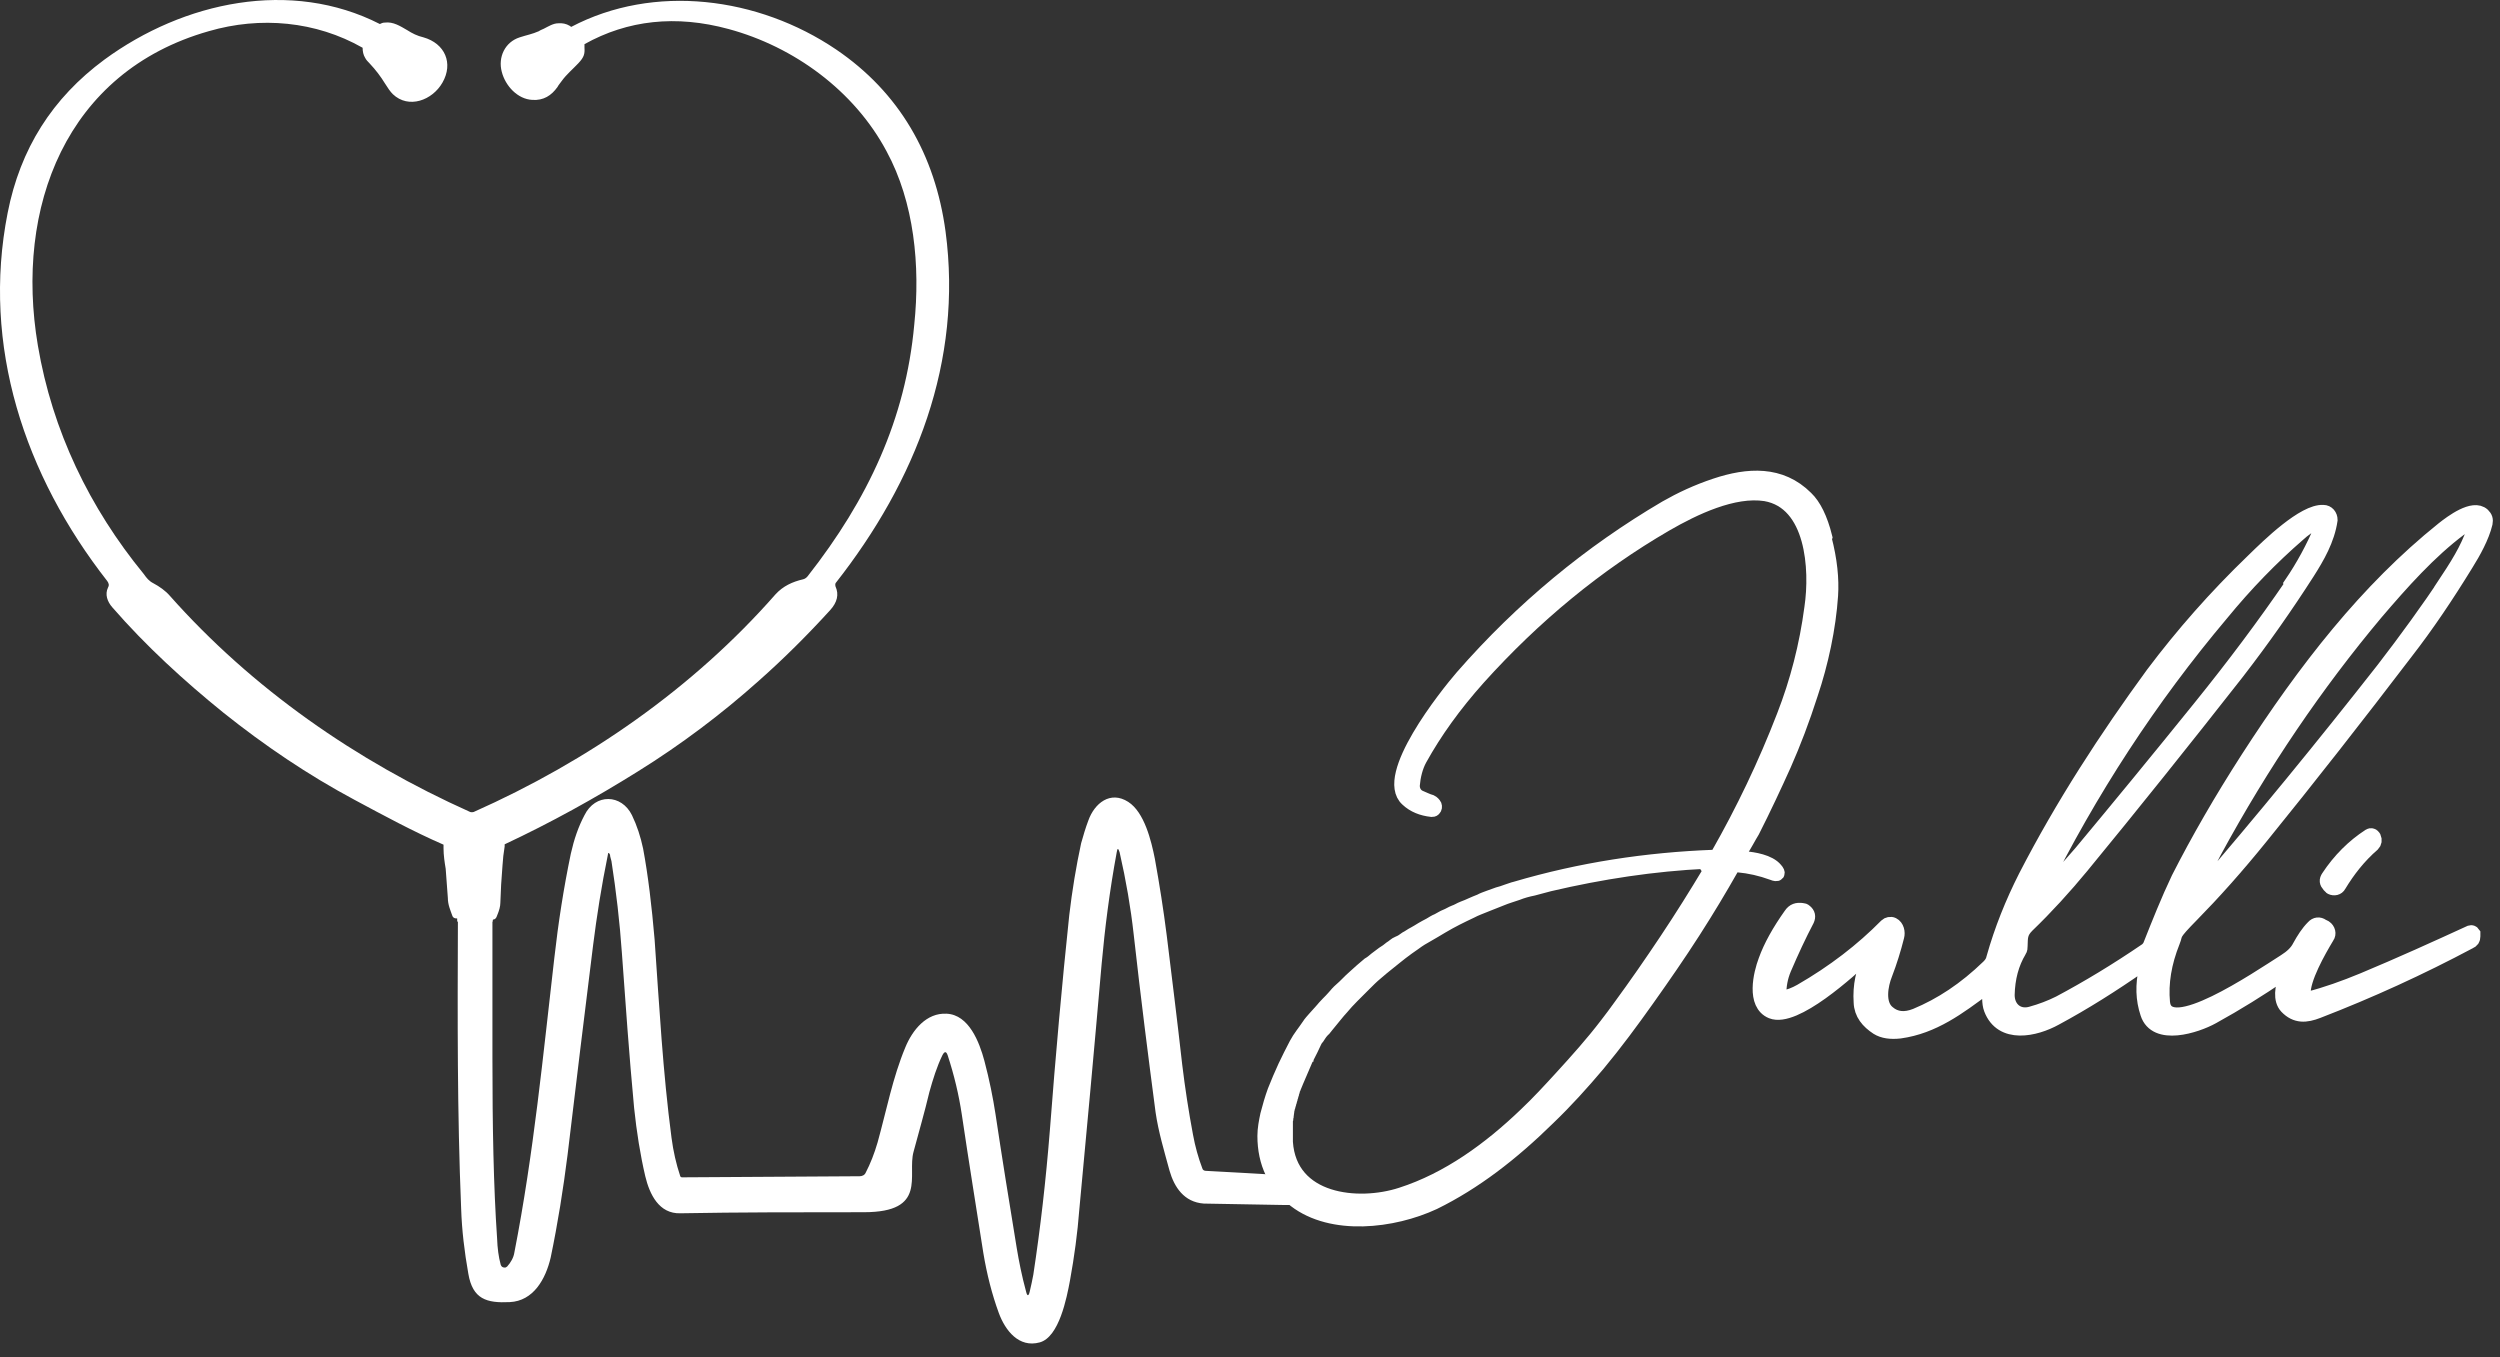 <svg xmlns="http://www.w3.org/2000/svg" fill="none" viewBox="0 0 175 95" height="95" width="175">
<rect x="0" y="0" width="175" height="95" fill="#333333" stroke="none"/>
<path fill="white" d="M89.927 84.351H90.758V83.999C90.707 83.344 90.733 83.067 90.657 82.362C90.33 82.362 90.078 82.287 89.6 82.262C87.863 82.136 86.126 82.06 84.414 81.96C84.313 81.96 84.188 81.909 84.162 81.783C83.885 81.053 83.659 80.248 83.508 79.417C83.206 77.806 82.954 76.17 82.753 74.508C82.4 71.362 82.023 68.341 81.67 65.471C81.444 63.684 81.167 61.922 80.839 60.109C80.588 58.85 80.109 56.862 78.977 56.132C77.718 55.326 76.61 56.233 76.182 57.441C75.981 57.969 75.83 58.498 75.679 59.027C75.326 60.663 75.049 62.35 74.848 64.061C74.345 68.819 73.892 73.854 73.489 79.14C73.212 82.614 72.834 85.937 72.331 89.235C72.255 89.612 72.18 90.015 72.079 90.418C72.004 90.745 71.903 90.745 71.827 90.418C71.525 89.31 71.324 88.278 71.173 87.372C70.644 84.15 70.141 81.028 69.688 78.007C69.511 76.85 69.26 75.591 68.907 74.257C68.555 72.948 67.825 71.034 66.264 70.959C64.854 70.883 63.873 72.092 63.369 73.325C62.488 75.44 62.06 77.705 61.431 79.971C61.204 80.751 60.927 81.456 60.6 82.085C60.525 82.262 60.348 82.337 60.172 82.337L47.787 82.413C47.711 82.413 47.636 82.413 47.611 82.312C47.334 81.481 47.132 80.6 47.006 79.644C46.402 75.062 46.151 70.455 45.823 65.773C45.622 63.432 45.37 61.292 45.018 59.404C44.842 58.574 44.59 57.793 44.237 57.063C43.507 55.578 41.67 55.528 40.914 57.063C40.486 57.869 40.184 58.75 39.958 59.757C39.454 62.173 39.077 64.615 38.8 67.082C38.02 73.803 37.365 80.726 36.006 87.674C35.955 88.026 35.754 88.379 35.502 88.656C35.477 88.656 35.427 88.731 35.351 88.731C35.2 88.731 35.099 88.681 35.049 88.53C34.898 87.976 34.822 87.372 34.797 86.692C34.546 83.042 34.47 78.838 34.47 74.08C34.47 69.323 34.47 71.135 34.47 69.65V64.514H34.495V64.414C34.495 64.414 34.495 64.364 34.546 64.364C34.646 64.364 34.747 64.263 34.797 64.087C34.948 63.734 35.024 63.432 35.024 63.206C35.049 62.35 35.099 61.494 35.175 60.587C35.2 60.134 35.251 59.706 35.326 59.253V59.102C38.548 57.592 41.645 55.88 44.665 53.992C47.661 52.129 50.505 49.989 53.123 47.648C54.886 46.088 56.547 44.426 58.108 42.714C58.611 42.161 58.737 41.607 58.486 41.053C58.46 40.977 58.46 40.902 58.486 40.826C64.124 33.652 67.397 25.294 66.189 16.207C65.459 10.82 62.941 6.465 58.536 3.469C53.073 -0.231 45.773 -1.163 39.983 1.883C39.983 1.883 39.907 1.833 39.882 1.808C39.631 1.657 39.354 1.606 39.077 1.631C38.724 1.631 38.372 1.858 38.07 2.009C37.969 2.059 37.818 2.11 37.717 2.185C37.264 2.387 36.836 2.462 36.383 2.613C35.351 2.94 34.848 3.998 35.125 5.03C35.376 6.012 36.232 6.943 37.264 6.993C38.045 7.044 38.599 6.691 39.026 6.087C39.102 5.936 39.228 5.81 39.328 5.659C39.656 5.206 40.084 4.854 40.486 4.426C40.889 3.998 40.94 3.771 40.914 3.343V3.091C43.935 1.405 47.309 1.027 51.009 2.034C55.565 3.268 59.794 6.339 62.06 10.593C63.998 14.168 64.426 18.598 63.998 22.727C63.394 29.347 60.751 34.961 56.547 40.323C56.472 40.424 56.346 40.524 56.22 40.55C55.465 40.726 54.81 41.028 54.282 41.607C48.517 48.177 41.141 53.287 33.161 56.837C33.086 56.862 32.96 56.862 32.909 56.837C24.929 53.262 17.654 48.202 11.89 41.707C11.588 41.355 11.159 41.053 10.732 40.826C10.43 40.675 10.253 40.449 10.077 40.197C6.276 35.565 3.658 30.153 2.651 24.187C1.015 14.52 4.614 5.03 14.608 2.185C18.233 1.128 22.11 1.48 25.383 3.343C25.383 3.595 25.433 3.847 25.559 4.048C25.634 4.199 25.76 4.325 25.861 4.426C26.314 4.904 26.666 5.382 26.943 5.835C27.145 6.163 27.321 6.414 27.497 6.591C28.605 7.648 30.266 7.019 30.971 5.785C31.751 4.426 31.147 3.041 29.637 2.613C29.209 2.513 28.856 2.336 28.504 2.11C28.026 1.833 27.522 1.506 26.943 1.581C26.792 1.581 26.692 1.631 26.591 1.682C20.373 -1.49 12.871 0.096 7.308 4.174C3.658 6.867 1.417 10.417 0.536 14.898C-1.301 24.212 1.72 33.274 7.509 40.675C7.61 40.826 7.66 40.952 7.56 41.129C7.333 41.607 7.509 42.11 7.862 42.513C10.203 45.206 12.871 47.648 15.64 49.889C18.51 52.18 21.556 54.244 24.803 55.981C26.868 57.088 28.907 58.196 31.047 59.127V59.379C31.047 59.857 31.122 60.361 31.198 60.814C31.248 61.468 31.298 62.173 31.349 62.853C31.349 63.331 31.525 63.709 31.676 64.137C31.726 64.238 31.827 64.288 31.928 64.288C32.028 64.288 32.003 64.288 32.003 64.364V64.514H32.053C32.028 71.261 32.003 77.856 32.28 84.603C32.33 86.113 32.507 87.599 32.783 89.159C33.086 90.947 34.067 91.224 35.678 91.148C37.34 91.072 38.196 89.537 38.548 88.026C39.052 85.61 39.429 83.218 39.731 80.827C40.31 75.943 40.914 71.034 41.519 66.151C41.77 64.162 42.098 62.047 42.551 59.832C42.551 59.681 42.626 59.656 42.702 59.832C42.702 59.983 42.777 60.134 42.803 60.285C43.13 62.4 43.382 64.54 43.532 66.705C43.784 70.178 44.036 73.829 44.388 77.554C44.565 79.241 44.816 80.827 45.169 82.337C45.471 83.596 46.125 84.981 47.636 84.93C51.714 84.855 55.993 84.855 60.474 84.855C64.955 84.855 63.495 82.262 63.948 80.626C64.326 79.216 64.728 77.831 65.056 76.447C65.308 75.54 65.584 74.659 65.962 73.879C66.113 73.577 66.239 73.577 66.34 73.879C66.793 75.263 67.12 76.648 67.321 77.982C67.825 81.381 68.353 84.628 68.832 87.699C69.084 89.21 69.436 90.594 69.914 91.903C70.367 93.137 71.324 94.37 72.784 93.967C74.143 93.59 74.672 90.846 74.898 89.638C75.201 87.976 75.427 86.315 75.553 84.653C76.056 79.291 76.585 73.577 77.114 67.485C77.34 64.993 77.668 62.375 78.171 59.656C78.221 59.354 78.272 59.354 78.372 59.656C78.826 61.645 79.153 63.558 79.354 65.37C79.858 69.876 80.386 74.03 80.89 77.856C81.091 79.241 81.494 80.575 81.871 81.96C82.199 83.093 82.879 84.15 84.263 84.25"></path>
<path stroke-miterlimit="10" stroke="white" fill="white" d="M130.86 67.008C131.137 66.505 131.061 66.48 130.658 66.832C129.475 67.94 125.624 71.464 124.012 70.809C122.729 70.281 123.232 68.166 123.585 67.235C123.937 66.253 124.541 65.171 125.347 64.038C125.548 63.736 125.8 63.66 126.152 63.711C126.228 63.711 126.303 63.736 126.354 63.786C126.58 63.962 126.605 64.164 126.505 64.39C125.951 65.447 125.422 66.58 124.894 67.814C124.642 68.418 124.541 68.997 124.541 69.651C124.541 70.306 124.617 69.853 124.742 69.853C125.221 69.777 125.649 69.601 126.052 69.374C128.367 68.04 130.356 66.505 132.043 64.793C132.143 64.692 132.345 64.642 132.496 64.717C132.798 64.868 132.873 65.271 132.798 65.548C132.571 66.454 132.295 67.335 131.967 68.191C131.665 68.947 131.413 70.281 132.169 70.885C132.697 71.338 133.352 71.388 134.107 71.086C135.869 70.356 137.556 69.249 139.192 67.663C139.368 67.487 139.494 67.31 139.544 67.058C140.098 65.095 140.853 63.207 141.785 61.369C144.378 56.335 147.424 51.652 150.696 47.172C152.76 44.428 155.076 41.784 157.745 39.217C158.802 38.185 161.269 35.768 162.628 35.843C162.93 35.843 163.132 36.095 163.132 36.397C162.93 37.782 162.226 38.99 161.521 40.098C160.036 42.414 158.399 44.755 156.587 47.096C152.836 51.879 149.211 56.41 145.712 60.664C144.529 62.099 143.245 63.509 141.911 64.793C141.407 65.296 141.458 65.624 141.432 66.228C141.432 66.329 141.432 66.454 141.357 66.555C140.828 67.436 140.551 68.468 140.526 69.651C140.526 70.608 141.256 71.212 142.162 70.96C142.892 70.759 143.547 70.507 144.151 70.205C146.14 69.148 148.179 67.914 150.243 66.505C150.344 66.429 150.445 66.303 150.495 66.203C151.124 64.617 151.754 63.031 152.484 61.495C153.868 58.776 155.479 55.982 157.342 53.087C161.37 46.844 165.674 41.306 171.011 37.027C171.615 36.548 173.126 35.416 173.805 36.045C173.982 36.221 174.032 36.372 173.982 36.624C173.755 37.581 173.151 38.663 172.647 39.468C171.288 41.684 169.904 43.748 168.418 45.661C165.02 50.117 161.672 54.396 158.324 58.525C156.536 60.74 154.9 62.553 153.44 64.038C151.98 65.523 152.358 65.296 152.106 65.9C151.502 67.411 151.275 68.821 151.401 70.18C151.678 72.823 157.997 68.519 159.935 67.285C160.413 66.983 160.766 66.656 160.967 66.253C161.244 65.749 161.546 65.271 161.924 64.894C162.1 64.692 162.352 64.667 162.553 64.818L162.754 64.919C162.981 65.07 163.056 65.372 162.905 65.573C162.301 66.58 161.194 68.519 161.244 69.601C161.244 69.853 161.395 69.928 161.621 69.903C162.805 69.601 164.088 69.148 165.423 68.594C168.016 67.512 170.508 66.379 172.924 65.271C173 65.246 173.075 65.271 173.126 65.347V65.548C173.126 65.749 173.05 65.85 172.874 65.926C169.425 67.763 165.901 69.374 162.251 70.784C161.42 71.111 160.715 71.162 160.061 70.482C159.582 69.979 159.759 69.072 159.985 68.519C160.187 68.065 160.061 67.965 159.658 68.242C158.173 69.249 156.612 70.23 154.875 71.187C153.742 71.816 150.898 72.748 150.319 70.935C149.991 69.953 149.966 68.947 150.218 67.814C150.293 67.436 150.218 67.335 149.866 67.562C147.877 68.947 145.888 70.205 143.874 71.288C142.465 72.068 140.123 72.597 139.368 70.633C139.192 70.18 139.293 69.677 139.192 69.223C139.192 69.047 139.116 69.022 138.965 69.148C137.103 70.532 135.34 71.867 132.999 72.194C132.345 72.269 131.816 72.194 131.413 71.942C130.759 71.514 130.281 70.96 130.255 70.155C130.18 68.997 130.407 67.965 130.885 67.033H130.834V66.983H130.86V67.008ZM160.388 40.853C161.194 39.67 161.924 38.336 162.503 36.951C162.754 36.422 162.578 36.297 162.075 36.574C161.647 36.8 161.244 37.077 160.891 37.404C159.003 39.041 157.216 40.878 155.504 42.968C150.495 48.908 146.291 55.378 142.817 62.376C142.49 63.031 142.565 63.106 143.094 62.578C143.975 61.621 144.806 60.664 145.662 59.683C148.179 56.662 150.998 53.238 154.044 49.462C156.36 46.593 158.475 43.773 160.438 40.903H160.413L160.388 40.853ZM171.313 40.601C172.345 39.041 172.874 38.084 173.352 36.599C173.352 36.523 173.352 36.448 173.277 36.448H173.201C172.874 36.599 172.547 36.75 172.219 37.002C170.055 38.613 168.116 40.803 166.329 42.892C162.15 47.876 158.374 53.414 155.001 59.632C154.497 60.589 154.019 61.47 153.616 62.376C153.264 63.157 153.365 63.207 153.918 62.578C158.349 57.442 162.628 52.206 166.832 46.844C168.443 44.755 169.954 42.666 171.338 40.601H171.313Z"></path>
<path fill="white" d="M163.735 61.973C163.635 62.174 163.383 62.224 163.181 62.124C163.181 62.124 163.131 62.099 163.106 62.048L163.03 61.973C162.854 61.771 162.829 61.62 162.98 61.394C163.76 60.211 164.742 59.229 165.875 58.499C165.95 58.449 166.076 58.474 166.127 58.549L166.177 58.625C166.253 58.801 166.227 58.977 166.102 59.103C165.145 59.934 164.39 60.89 163.735 61.973Z"></path>
<path stroke-miterlimit="10" stroke="white" d="M163.735 61.973C163.635 62.174 163.383 62.224 163.181 62.124C163.181 62.124 163.131 62.099 163.106 62.048L163.03 61.973C162.854 61.771 162.829 61.62 162.98 61.394C163.76 60.211 164.742 59.229 165.875 58.499C165.95 58.449 166.076 58.474 166.127 58.549L166.177 58.625C166.253 58.801 166.227 58.977 166.102 59.103C165.145 59.934 164.39 60.89 163.735 61.973ZM163.735 61.973H163.76"></path>
<path stroke-miterlimit="10" stroke="white" fill="white" d="M127.763 37.605C127.436 36.296 126.982 35.39 126.429 34.861C124.641 33.074 122.351 33.225 120.085 33.98C118.801 34.408 117.668 34.937 116.611 35.541C111.299 38.663 106.542 42.59 102.363 47.373C101.23 48.682 96.724 54.346 98.511 55.957C98.965 56.385 99.543 56.611 100.223 56.687C100.274 56.687 100.324 56.687 100.374 56.636C100.45 56.561 100.45 56.46 100.425 56.385C100.374 56.284 100.274 56.183 100.173 56.133C99.896 56.057 99.619 55.906 99.367 55.806C99.04 55.655 98.864 55.302 98.889 54.95C98.939 54.346 99.09 53.691 99.392 53.137C100.45 51.224 101.809 49.336 103.496 47.448C107.398 43.118 111.753 39.519 116.611 36.699C118.575 35.566 121.344 34.232 123.584 34.584C126.907 35.163 127.209 39.821 126.806 42.539C126.454 45.208 125.799 47.725 124.868 50.117C123.559 53.515 121.998 56.762 120.261 59.808C120.186 59.884 120.085 59.984 119.984 59.984C115.252 60.161 110.645 60.865 106.114 62.2C105.887 62.25 105.661 62.351 105.484 62.401C105.283 62.477 105.056 62.552 104.855 62.602C104.629 62.678 104.427 62.754 104.226 62.829C104.024 62.905 103.798 62.98 103.622 63.081C103.42 63.156 103.194 63.257 103.017 63.333C102.841 63.408 102.64 63.509 102.413 63.584C102.212 63.66 102.036 63.786 101.809 63.861C101.608 63.937 101.432 64.062 101.23 64.138C101.029 64.214 100.853 64.339 100.651 64.44C100.45 64.516 100.274 64.641 100.097 64.742C99.896 64.843 99.72 64.944 99.543 65.044C99.367 65.145 99.191 65.271 98.99 65.371C98.788 65.472 98.637 65.598 98.436 65.699C98.234 65.85 98.084 65.951 97.882 66.026C97.681 66.102 97.53 66.278 97.353 66.379C97.177 66.529 97.026 66.63 96.825 66.756C96.623 66.907 96.498 67.008 96.321 67.134C96.145 67.285 95.994 67.411 95.818 67.511C95.642 67.662 95.491 67.788 95.314 67.939C95.138 68.09 94.987 68.241 94.811 68.392C94.635 68.543 94.484 68.694 94.333 68.846C94.182 68.996 94.031 69.147 93.854 69.299C93.678 69.45 93.552 69.601 93.401 69.777C93.25 69.953 93.099 70.104 92.948 70.255C92.797 70.406 92.646 70.582 92.495 70.759C92.344 70.935 92.193 71.086 92.042 71.262C91.891 71.438 91.74 71.589 91.614 71.791C91.312 72.244 90.985 72.621 90.733 73.1C90.481 73.578 90.204 74.132 89.953 74.66C89.701 75.214 89.449 75.793 89.222 76.372C89.021 76.926 88.87 77.455 88.719 78.034C88.618 78.512 88.518 79.016 88.518 79.519C88.518 81.407 89.248 82.917 90.657 84.025C93.25 86.014 97.504 85.51 100.374 84.176C101.809 83.471 103.168 82.615 104.452 81.659C105.837 80.627 107.121 79.494 108.379 78.26C109.613 77.077 110.746 75.819 111.853 74.51C113.087 73.024 114.22 71.489 115.327 69.928C116.435 68.367 117.517 66.806 118.549 65.195C119.582 63.584 120.362 62.275 121.193 60.815C121.268 60.639 121.47 60.563 121.646 60.563C122.476 60.639 123.257 60.815 124.088 61.117C124.44 61.268 124.541 61.142 124.289 60.865C123.836 60.312 122.753 60.136 122.099 60.085C121.772 60.06 121.646 59.884 121.847 59.582C122.149 59.129 122.401 58.625 122.678 58.172C123.483 56.586 124.213 55.025 124.893 53.515C125.548 52.03 126.177 50.393 126.756 48.581C127.486 46.416 128.015 43.949 128.166 41.683C128.241 40.551 128.115 39.216 127.713 37.681H127.738L127.763 37.605ZM119.707 60.966C118.726 62.602 117.719 64.214 116.661 65.799C115.604 67.385 114.522 68.946 113.414 70.457C113.112 70.885 112.785 71.312 112.457 71.74C111.476 73.024 110.393 74.233 109.311 75.416C108.505 76.297 107.675 77.203 106.793 78.034C104.301 80.425 101.381 82.565 98.084 83.622C95.063 84.604 90.28 84.126 90.003 79.947V78.512C90.003 78.462 90.003 78.411 90.028 78.336C90.028 78.285 90.028 78.235 90.053 78.16C90.053 78.109 90.078 78.059 90.078 77.983C90.078 77.908 90.103 77.883 90.103 77.807C90.103 77.732 90.103 77.707 90.129 77.631C90.129 77.581 90.154 77.53 90.179 77.455C90.179 77.404 90.204 77.354 90.229 77.278C90.229 77.228 90.254 77.178 90.28 77.102C90.28 77.052 90.305 77.002 90.33 76.926C90.33 76.876 90.355 76.825 90.38 76.75C90.38 76.7 90.406 76.649 90.431 76.574C90.431 76.523 90.456 76.473 90.481 76.397C90.481 76.347 90.481 76.297 90.531 76.221C90.582 76.146 90.557 76.121 90.607 76.045C90.632 75.995 90.657 75.944 90.683 75.869C90.683 75.819 90.733 75.768 90.758 75.693C90.758 75.642 90.808 75.592 90.834 75.516C90.834 75.466 90.884 75.416 90.909 75.34C90.909 75.29 90.959 75.24 90.985 75.164C90.985 75.114 91.035 75.063 91.06 74.988C91.06 74.937 91.11 74.887 91.136 74.812C91.136 74.761 91.186 74.711 91.211 74.635C91.211 74.585 91.261 74.535 91.287 74.459C91.287 74.409 91.337 74.358 91.362 74.283C91.362 74.233 91.412 74.132 91.438 74.107C91.438 74.082 91.488 74.006 91.513 73.956C91.689 73.628 91.841 73.301 92.017 72.924C92.067 72.823 92.117 72.722 92.218 72.621C92.319 72.47 92.419 72.294 92.545 72.168C92.57 72.143 92.596 72.093 92.646 72.068C92.797 71.866 92.948 71.715 93.099 71.514C93.25 71.312 93.401 71.161 93.552 70.96C93.703 70.759 93.779 70.708 93.879 70.582C94.131 70.28 94.383 70.003 94.66 69.727L95.491 68.896C95.767 68.619 96.044 68.342 96.321 68.115C96.623 67.864 96.9 67.612 97.202 67.385C97.504 67.134 97.807 66.907 98.084 66.681C98.385 66.454 98.688 66.227 98.99 66.026C99.292 65.799 99.619 65.598 99.946 65.422C100.274 65.246 100.576 65.044 100.928 64.843C101.28 64.641 101.583 64.465 101.935 64.289C102.287 64.113 102.589 63.962 102.967 63.786C103.294 63.609 103.672 63.483 104.024 63.333C104.377 63.181 104.754 63.056 105.107 62.904C105.459 62.754 105.837 62.653 106.189 62.527C106.567 62.376 106.944 62.275 107.322 62.2C107.7 62.099 108.102 61.998 108.455 61.898C112.105 61.042 115.755 60.488 119.43 60.312C119.456 60.312 119.506 60.312 119.582 60.337C119.682 60.412 119.733 60.538 119.657 60.639L119.556 60.74L119.707 60.966Z"></path>
</svg>
